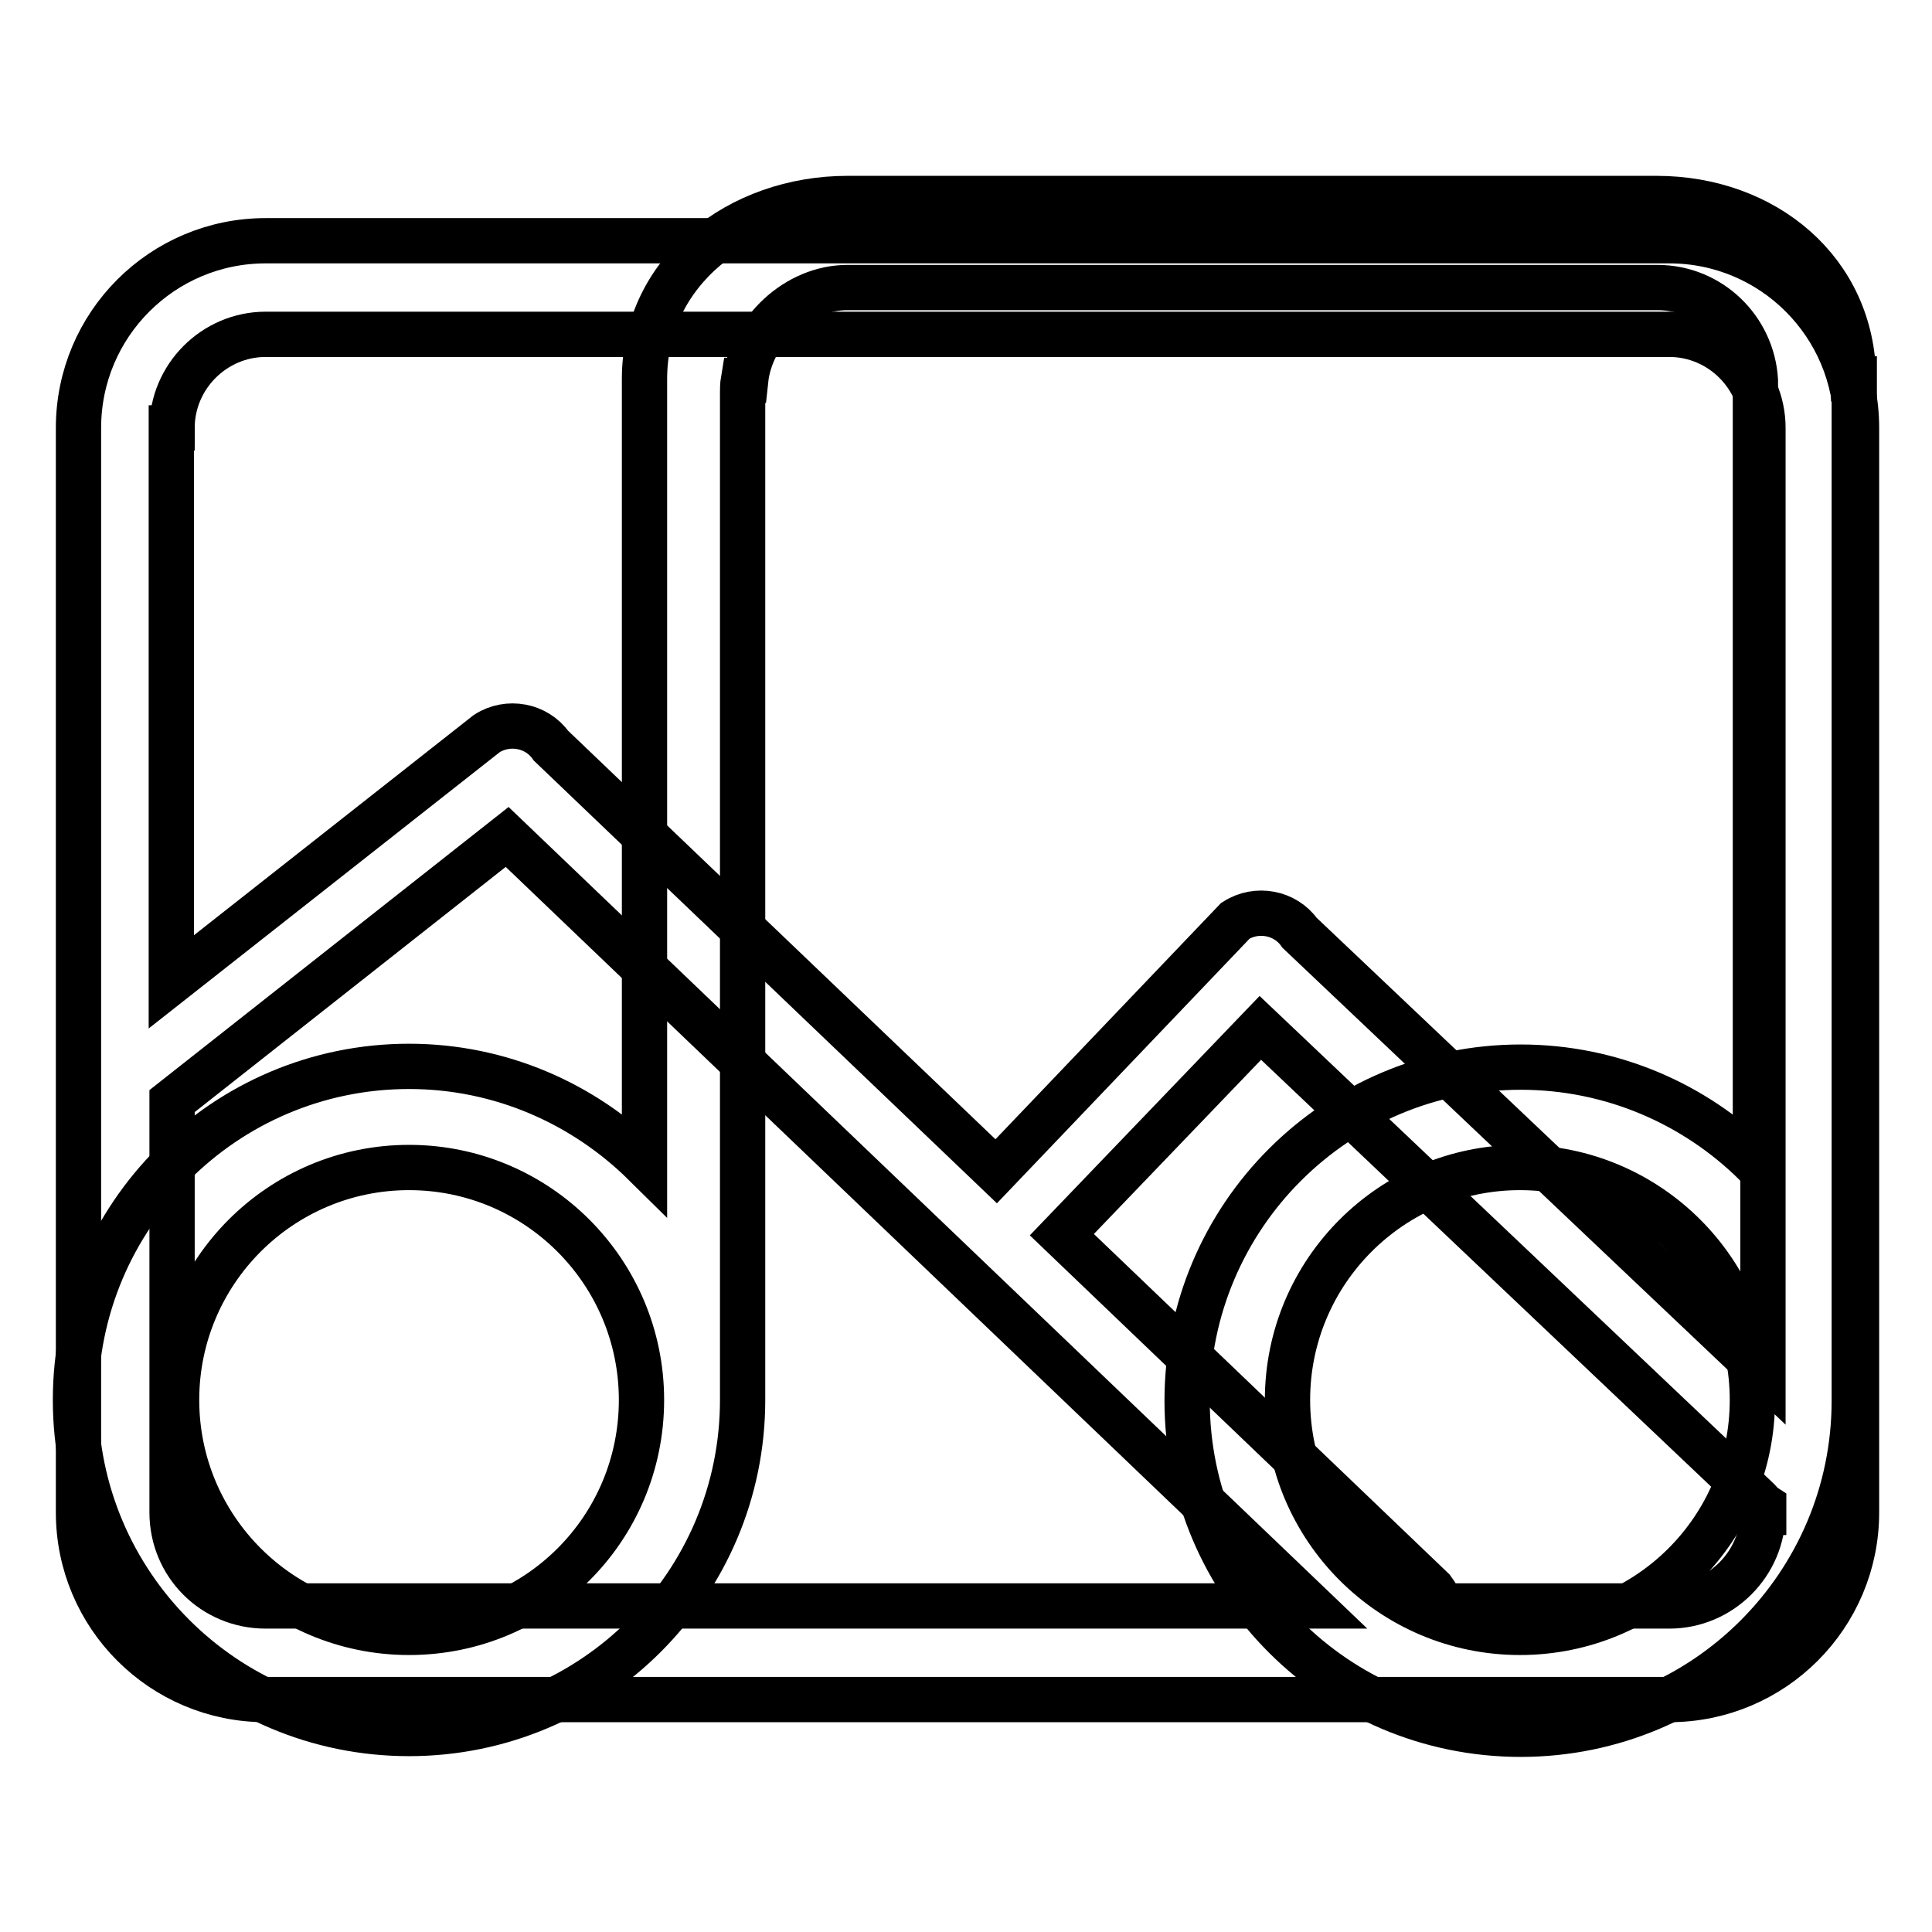 <?xml version="1.0" encoding="utf-8"?>
<!-- Svg Vector Icons : http://www.onlinewebfonts.com/icon -->
<!DOCTYPE svg PUBLIC "-//W3C//DTD SVG 1.1//EN" "http://www.w3.org/Graphics/SVG/1.1/DTD/svg11.dtd">
<svg version="1.1" xmlns="http://www.w3.org/2000/svg" xmlns:xlink="http://www.w3.org/1999/xlink" x="0px" y="0px" viewBox="0 0 256 256" enable-background="new 0 0 256 256" xml:space="preserve">
<g><g><path stroke-width="6" fill-opacity="0" stroke="#000000"  d="M221.2,31.9h-186c-13.7,0-24.8,11.1-24.8,24.8v143.7c0,13.7,11.1,24.8,24.8,24.8h186c13.7,0,24.8-11.1,24.8-24.8v-8.3v-5.1V56.7C246,43,234.9,31.9,221.2,31.9z M22.8,56.7c0-6.8,5.6-12.4,12.4-12.4h186c6.8,0,12.4,5.6,12.4,12.4v125.1l-61.4-58.2c-1.9-2.7-5.7-3.4-8.5-1.6L132,155.2L73,98.8c-1.9-2.7-5.7-3.4-8.5-1.6l-41.8,32.9V56.7z M35.2,212.8c-6.9,0-12.4-5.5-12.4-12.4v-54.5l44.4-35l106.5,101.9H35.2z M233.6,200.4c0,6.8-5.6,12.4-12.4,12.4H191c-0.2-0.8-0.7-1.5-1.2-2.2l-49.1-47l26.3-27.4l66,62.6c0.2,0.2,0.4,0.5,0.7,0.7V200.4z"/><path stroke-width="6" fill-opacity="0" stroke="#000000"  d="M245.6,50.2L245.6,50.2c-0.1-14.3-11.8-23.9-26.1-23.9H112.3c-14.3,0-26.9,9.6-26.9,23.9l0,0v104c-8-7.9-19-12.9-31.2-12.9c-24.4,0-44.2,19.8-44.2,44.2s19.8,44.2,44.2,44.2c24.4,0,44.2-19.8,44.2-44.2c0-0.5,0-0.9,0-1.3h0V51.9c0-0.4,0-0.9,0.1-1.5h0.3c0.7-6.6,6.8-12.3,13.5-12.3h107.3c7,0,12.6,5.5,13,12.3l0,0c0,0,0,0,0,0.1c0,0.2,0,0.4,0,0.6h0c0,1.1,0,2.2,0,3.4v99.7c-8-7.9-19-12.8-31.1-12.8c-24.4,0-44.2,19.8-44.2,44.2s19.8,44.2,44.2,44.2c24.4,0,44.2-19.8,44.2-44.2c0-0.5,0-0.9,0-1.3h0V50.2L245.6,50.2z M54.2,216.3c-17,0-30.8-13.8-30.8-30.8s13.8-30.8,30.8-30.8c17,0,30.8,13.8,30.8,30.8C85,202.6,71.2,216.3,54.2,216.3z M201.4,216.3c-17,0-30.8-13.8-30.8-30.8s13.8-30.8,30.8-30.8s30.8,13.8,30.8,30.8C232.2,202.6,218.4,216.3,201.4,216.3z"/></g></g>
</svg>